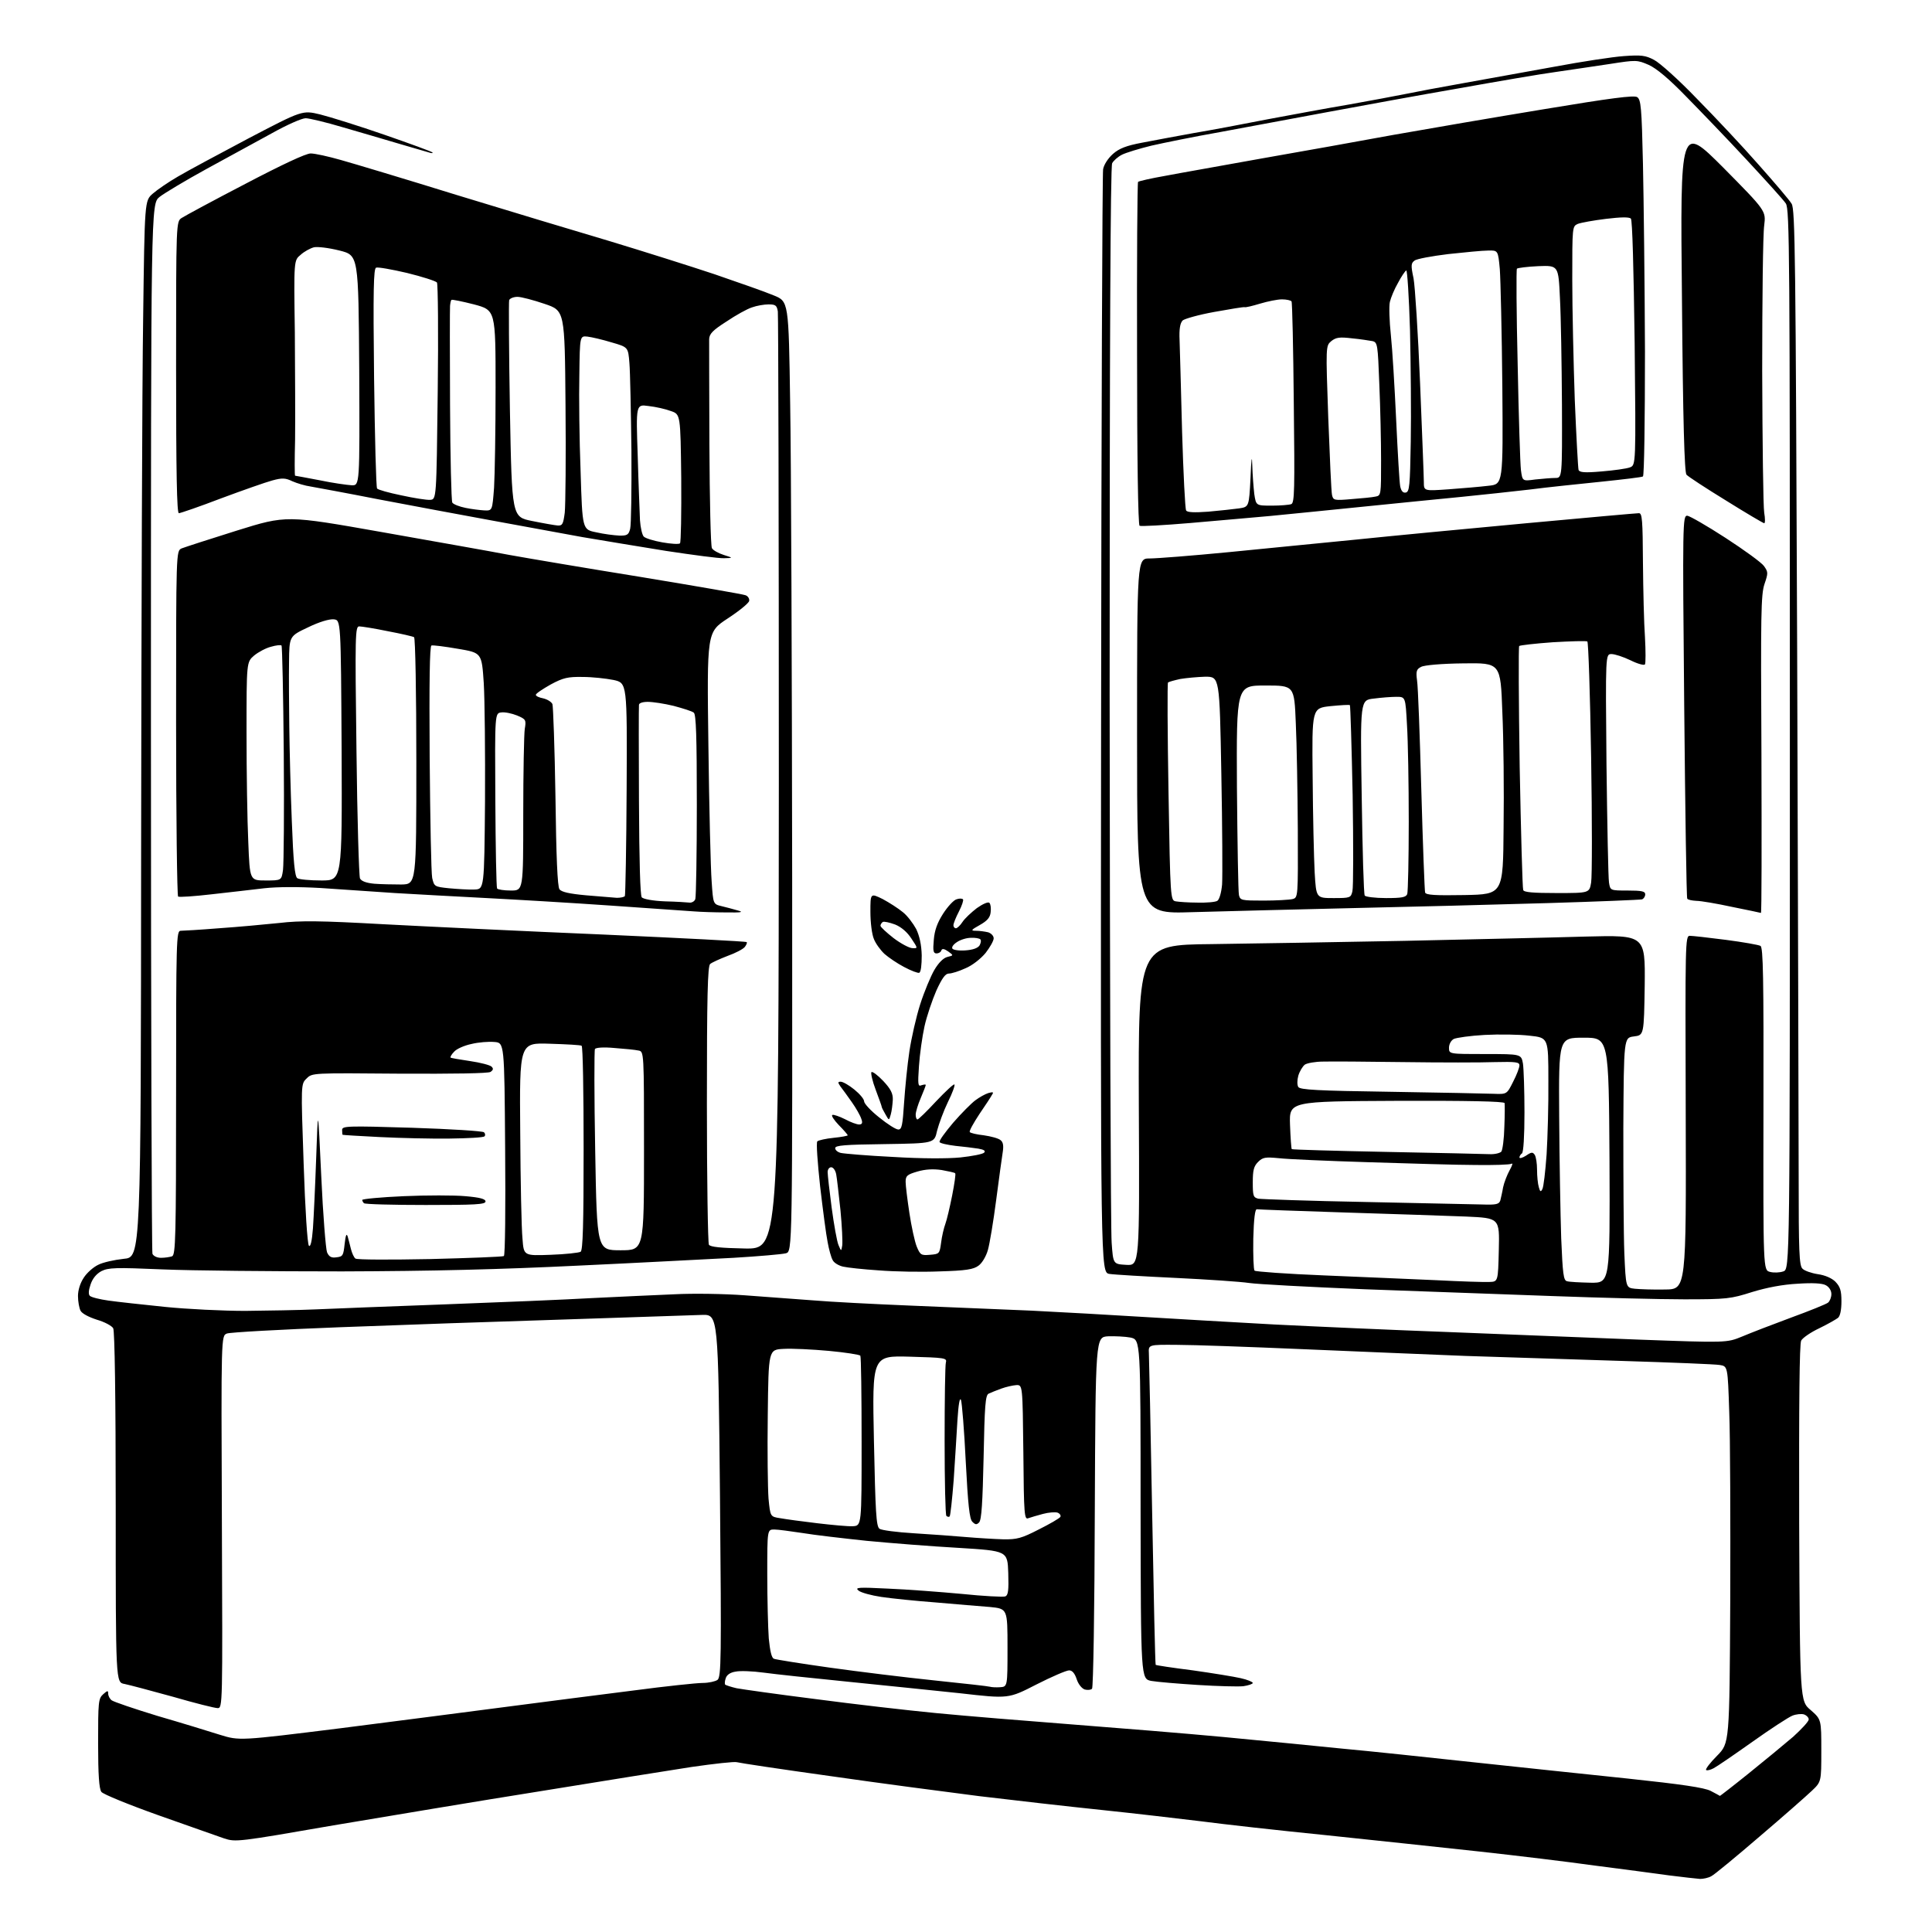 <?xml version="1.0" encoding="UTF-8" standalone="no"?>
<svg 
  version="1.1" 
  xmlns="http://www.w3.org/2000/svg" 
  xmlns:xlink="http://www.w3.org/1999/xlink" 
  xmlns:svg="http://www.w3.org/2000/svg"
  xmlns:rdf="http://www.w3.org/1999/02/22-rdf-syntax-ns#"
  xmlns:cc="http://creativecommons.org/ns#"
  xmlns:dc="http://purl.org/dc/elements/1.1/"
  viewBox="0 0 768 768"
  width="768"
  height="768"
>
<style>svg {background-color: white; }</style>"
<path stroke="none" fill="black" fill-rule="evenodd" d="M675.8,746.9C674.5,746.8 669.0,746.2 663.5,745.5C658.0,744.7 644.7,743.0 634.0,741.6C623.3,740.1 602.6,737.6 588.0,736.0C573.4,734.4 546.0,731.5 527.0,729.5C508.0,727.6 485.8,725.1 477.5,724.0C469.2,723.0 451.5,720.9 438.0,719.5C424.5,718.1 402.6,715.6 389.3,714.0C376.0,712.3 349.3,708.8 329.9,706.0C310.5,703.3 293.9,700.8 292.9,700.5C292.0,700.2 283.9,701.1 274.9,702.4C265.9,703.8 238.9,708.1 215.0,712.0C191.1,715.8 154.0,722.0 132.6,725.6C94.6,732.2 93.7,732.3 89.1,730.8C86.6,729.9 74.8,725.8 63.0,721.6C51.2,717.4 40.9,713.2 40.3,712.3C39.4,711.1 39.0,705.5 39.0,693.0C39.0,676.6 39.1,675.2 41.0,673.5C42.7,672.0 43.0,671.9 43.0,673.2C43.0,674.1 43.6,675.3 44.4,675.9C45.2,676.5 53.4,679.3 62.6,682.1C71.9,684.8 83.0,688.2 87.4,689.6C95.2,692.0 95.2,692.0 135.4,687.0C157.4,684.2 187.4,680.3 202.0,678.4C216.6,676.5 239.0,673.6 251.8,672.0C264.6,670.3 277.0,669.0 279.3,669.0C281.7,669.0 284.3,668.4 285.2,667.8C286.7,666.6 286.8,659.8 286.2,594.5C285.5,522.5 285.5,522.5 279.0,522.7C275.4,522.8 251.1,523.6 225.0,524.5C198.9,525.3 158.4,526.7 135.0,527.6C111.6,528.5 91.5,529.6 90.2,530.1C87.9,531.0 87.9,531.0 88.2,605.0C88.5,678.4 88.5,679.0 86.5,679.0C85.4,679.0 77.4,677.0 68.8,674.5C60.1,672.1 51.5,669.8 49.5,669.4C46.0,668.8 46.0,668.8 46.0,599.3C46.0,555.1 45.6,529.2 45.0,528.0C44.4,527.0 41.6,525.5 38.5,524.6C35.4,523.6 32.6,522.2 32.0,521.0C31.5,520.0 31.0,517.4 31.0,515.2C31.0,512.8 31.9,510.0 33.3,507.9C34.5,506.0 37.1,503.7 39.0,502.8C40.9,501.8 45.5,500.8 49.2,500.4C56.0,499.8 56.0,499.8 56.1,336.7C56.2,246.9 56.5,152.4 56.9,126.7C57.5,79.8 57.5,79.8 60.7,77.0C62.4,75.5 66.9,72.4 70.7,70.2C74.4,68.0 87.1,61.2 98.8,55.0C120.2,43.8 120.2,43.8 127.3,45.5C131.3,46.5 142.8,50.1 152.9,53.6C163.0,57.1 171.5,60.2 171.9,60.6C172.2,60.9 171.6,61.0 170.5,60.6C169.4,60.3 164.0,58.7 158.5,57.1C153.0,55.5 143.0,52.5 136.3,50.6C129.6,48.6 122.9,47.0 121.5,47.0C120.0,47.0 114.1,49.6 108.2,52.9C102.3,56.1 90.6,62.5 82.2,67.1C73.8,71.7 65.3,76.8 63.4,78.3C60.0,81.1 60.0,81.1 60.0,289.0C60.0,403.3 60.3,497.5 60.6,498.4C61.0,499.3 62.4,500.0 64.0,500.0C65.6,500.0 67.5,499.7 68.4,499.4C69.8,498.8 70.0,492.2 70.0,434.4C70.0,373.7 70.1,370.0 71.8,370.0C72.7,370.0 79.6,369.6 87.0,369.0C94.4,368.5 105.2,367.5 111.0,366.9C119.5,365.9 127.3,366.0 152.5,367.4C169.6,368.3 208.9,370.2 239.9,371.5C270.9,372.9 296.5,374.2 296.8,374.5C297.1,374.7 296.7,375.6 296.1,376.4C295.4,377.3 292.3,378.9 289.2,380.0C286.1,381.2 283.0,382.6 282.3,383.2C281.3,384.0 281.0,396.1 281.0,438.9C281.0,468.9 281.4,494.1 281.8,494.8C282.4,495.7 286.5,496.1 296.1,496.3C309.5,496.5 309.5,496.5 309.6,311.5C309.6,209.8 309.4,125.3 309.2,123.8C308.8,121.4 308.3,121.0 305.5,121.0C303.8,121.0 300.8,121.5 298.9,122.2C297.0,122.8 292.5,125.3 288.8,127.8C283.3,131.3 282.0,132.7 281.9,134.8C281.9,136.3 281.9,155.2 282.0,176.9C282.1,198.6 282.5,217.0 283.0,217.9C283.4,218.7 285.5,219.9 287.7,220.6C291.5,221.8 291.5,221.8 287.8,221.9C285.8,222.0 275.4,220.6 264.8,219.0C254.2,217.3 239.2,214.8 231.5,213.5C223.8,212.1 207.6,209.1 195.5,206.9C183.4,204.7 163.2,200.9 150.5,198.5C137.8,196.0 125.7,193.8 123.5,193.4C121.3,193.1 118.0,192.1 116.2,191.3C113.5,190.0 112.2,189.9 108.2,191.0C105.6,191.7 96.5,194.9 87.9,198.1C79.3,201.4 71.7,204.0 71.1,204.0C70.3,204.0 70.0,187.9 70.0,146.0C70.0,88.0 70.0,88.0 72.3,86.6C73.5,85.8 84.8,79.7 97.5,73.1C112.2,65.4 121.6,61.0 123.5,61.0C125.2,61.0 130.6,62.2 135.5,63.6C140.5,65.0 161.2,71.2 181.5,77.5C201.8,83.7 229.3,92.0 242.5,95.9C255.7,99.9 274.4,105.8 284.0,109.0C293.6,112.3 304.2,116.0 307.5,117.4C313.5,119.8 313.5,119.8 314.1,160.2C314.5,182.3 314.8,267.3 314.9,349.0C315.0,497.5 315.0,497.5 312.4,498.2C310.9,498.6 301.6,499.4 291.6,500.0C281.6,500.5 253.9,502.0 230.0,503.1C199.4,504.6 171.5,505.3 136.0,505.4C108.2,505.4 76.0,505.1 64.5,504.6C45.9,503.8 43.1,503.9 40.3,505.3C38.3,506.4 36.8,508.2 36.0,510.6C35.2,512.9 35.1,514.5 35.7,515.1C36.3,515.7 39.6,516.5 43.1,517.0C46.6,517.5 56.7,518.6 65.5,519.5C74.3,520.4 88.7,521.1 97.5,521.1C106.3,521.0 118.9,520.8 125.5,520.5C132.1,520.2 155.3,519.3 177.0,518.5C198.7,517.7 225.1,516.6 235.5,516.0C245.9,515.5 260.6,514.8 268.0,514.5C275.4,514.1 288.0,514.3 296.0,514.9C304.0,515.5 316.1,516.4 323.0,516.9C329.9,517.5 347.4,518.4 362.0,519.0C376.6,519.6 398.2,520.5 410.0,521.0C421.8,521.6 441.9,522.7 454.5,523.5C467.1,524.3 490.6,525.6 506.5,526.5C522.5,527.3 553.5,528.7 575.5,529.5C597.5,530.4 631.5,531.7 651.0,532.5C686.4,533.8 686.4,533.8 692.5,531.3C695.8,529.9 704.6,526.5 711.9,523.8C719.3,521.1 726.0,518.4 726.7,517.8C727.4,517.2 728.0,515.7 728.0,514.4C728.0,513.0 727.1,511.6 725.8,510.9C724.4,510.1 720.5,509.9 714.6,510.3C708.7,510.6 702.4,511.8 696.5,513.6C688.0,516.3 686.5,516.5 669.5,516.5C659.6,516.5 636.0,515.9 617.0,515.2C598.0,514.5 564.5,513.3 542.5,512.5C520.5,511.6 499.8,510.5 496.5,510.0C493.2,509.5 480.1,508.6 467.5,508.0C454.9,507.4 442.9,506.7 441.0,506.4C437.5,505.8 437.5,505.8 437.7,288.2C437.8,168.4 438.2,69.1 438.5,67.3C438.8,65.5 440.4,63.0 442.4,61.2C444.9,59.0 447.7,57.9 454.1,56.7C458.7,55.8 467.9,54.1 474.5,52.9C481.1,51.8 494.4,49.3 504.0,47.4C513.6,45.6 528.2,42.9 536.5,41.5C544.8,40.0 554.6,38.2 558.5,37.4C562.4,36.6 572.9,34.6 582.0,33.0C591.1,31.4 607.3,28.4 618.0,26.5C628.7,24.5 641.1,22.6 645.5,22.3C652.4,21.8 654.1,22.0 657.5,23.8C659.7,24.9 667.4,31.8 674.5,39.2C681.7,46.5 692.8,58.3 699.1,65.5C705.5,72.7 711.4,79.6 712.2,81.0C713.6,83.2 713.8,101.9 714.4,258.5C714.7,354.8 715.0,449.1 715.0,468.2C715.0,497.1 715.2,503.1 716.5,504.3C717.2,505.1 720.0,506.1 722.6,506.5C725.5,506.9 728.2,508.1 729.6,509.5C731.5,511.5 732.0,513.0 732.0,517.3C732.0,520.7 731.5,523.2 730.6,523.9C729.8,524.5 726.5,526.4 723.2,528.0C719.8,529.6 716.6,531.8 716.0,532.9C715.3,534.3 715.1,557.1 715.2,605.5C715.5,676.2 715.5,676.2 719.8,679.8C724.0,683.5 724.0,683.5 724.0,695.9C724.0,708.3 724.0,708.3 720.2,711.9C718.1,713.9 708.8,722.1 699.4,730.1C690.1,738.1 681.5,745.2 680.3,745.8C679.1,746.5 677.1,746.9 675.8,746.9zM683.7,713.9C683.8,713.9 689.0,709.9 695.2,704.9C701.4,699.9 709.3,693.4 712.8,690.4C716.2,687.3 719.0,684.3 719.0,683.5C719.0,682.8 718.2,681.9 717.1,681.5C716.1,681.2 714.0,681.4 712.5,682.0C711.0,682.6 703.9,687.2 696.6,692.4C689.4,697.5 682.4,702.3 681.2,702.9C679.9,703.6 678.6,703.9 678.2,703.6C677.9,703.2 679.8,700.7 682.6,697.9C687.5,692.9 687.5,692.9 687.8,636.2C687.9,605.0 687.8,571.3 687.4,561.3C686.8,543.1 686.8,543.1 683.6,542.6C681.9,542.3 664.5,541.6 645.0,541.0C625.5,540.4 597.4,539.5 582.5,539.0C567.6,538.4 538.4,537.2 517.5,536.3C496.6,535.4 474.3,534.6 468.0,534.6C456.5,534.5 456.5,534.5 456.7,538.0C456.8,539.9 457.4,568.5 458.0,601.4C458.6,634.4 459.2,661.6 459.4,661.8C459.6,662.0 466.3,663.0 474.2,664.0C482.0,665.1 490.6,666.5 493.2,667.1C495.9,667.7 498.0,668.6 498.0,669.0C498.0,669.4 496.3,670.0 494.2,670.3C492.2,670.5 484.1,670.3 476.2,669.8C468.3,669.3 460.0,668.6 457.7,668.2C453.5,667.4 453.5,667.4 453.4,600.0C453.4,532.6 453.4,532.6 449.4,531.7C447.3,531.3 443.2,531.1 440.5,531.2C435.5,531.5 435.5,531.5 435.2,601.0C435.1,640.0 434.6,670.8 434.1,671.3C433.6,671.8 432.3,671.9 431.2,671.6C430.0,671.2 428.6,669.4 428.0,667.5C427.2,665.1 426.2,664.0 425.0,664.0C423.9,664.0 418.1,666.5 412.0,669.6C400.9,675.3 400.9,675.3 381.7,673.1C371.1,672.0 351.0,669.9 337.0,668.5C323.0,667.1 307.9,665.5 303.6,664.9C299.2,664.3 294.1,664.1 292.4,664.5C290.3,664.8 288.9,665.8 288.5,667.1C288.1,668.2 288.0,669.4 288.3,669.7C288.6,669.9 290.6,670.6 292.8,671.1C294.9,671.5 309.0,673.5 324.1,675.4C339.2,677.4 360.8,679.9 372.3,681.0C383.7,682.1 408.0,684.1 426.3,685.5C444.5,686.9 471.6,689.1 486.5,690.5C501.4,691.9 522.5,694.0 533.5,695.1C544.5,696.1 567.9,698.6 585.5,700.5C603.1,702.4 630.8,705.3 647.0,707.0C668.6,709.3 677.4,710.6 680.0,711.9C681.9,712.9 683.6,713.8 683.7,713.9zM397.5,670.7C400.5,670.5 400.5,670.5 400.5,655.0C400.5,639.5 400.5,639.5 393.5,638.8C389.6,638.5 380.0,637.7 372.0,637.0C364.0,636.4 354.3,635.4 350.3,634.8C346.3,634.2 342.3,633.1 341.3,632.3C339.7,631.0 341.1,630.9 353.0,631.5C360.4,631.8 373.6,632.8 382.3,633.6C391.0,634.5 398.8,634.9 399.6,634.6C400.8,634.1 401.0,632.2 400.8,625.3C400.5,616.5 400.5,616.5 381.0,615.3C370.3,614.7 353.9,613.4 344.5,612.5C335.1,611.5 323.7,610.2 319.0,609.4C314.3,608.7 309.3,608.0 307.8,608.0C305.0,608.0 305.0,608.0 305.0,625.8C305.0,635.7 305.3,647.1 305.6,651.3C306.1,656.3 306.7,659.1 307.7,659.4C308.4,659.7 318.4,661.3 329.8,662.9C341.2,664.5 359.9,666.8 371.5,668.0C383.1,669.2 392.9,670.3 393.5,670.5C394.1,670.7 395.9,670.8 397.5,670.7zM398.8,611.9C404.2,612.0 406.1,611.5 412.9,608.0C417.3,605.8 421.1,603.6 421.5,603.0C421.8,602.5 421.4,601.7 420.4,601.3C419.5,601.0 416.8,601.2 414.6,601.8C412.3,602.4 409.7,603.2 408.8,603.5C407.2,604.2 407.0,602.4 406.8,577.4C406.5,550.5 406.5,550.5 404.0,550.6C402.6,550.7 399.9,551.3 398.0,552.0C396.1,552.7 393.8,553.6 393.0,554.0C391.7,554.6 391.4,558.8 391.0,579.3C390.6,597.2 390.2,604.2 389.2,605.2C388.2,606.2 387.7,606.1 386.5,604.9C385.4,603.8 384.8,598.3 383.9,581.0C383.3,568.6 382.4,557.6 382.0,556.5C381.5,555.3 381.0,558.3 380.6,564.5C380.3,570.0 379.6,580.7 379.1,588.4C378.5,596.0 377.8,602.5 377.5,602.8C377.2,603.1 376.7,603.0 376.2,602.6C375.8,602.2 375.5,588.7 375.5,572.7C375.5,556.6 375.7,542.6 376.0,541.6C376.5,539.8 375.6,539.7 361.6,539.3C346.7,538.9 346.7,538.9 347.4,572.7C348.0,601.3 348.3,606.7 349.6,607.7C350.4,608.3 356.6,609.1 363.3,609.5C370.0,609.9 379.3,610.6 384.0,611.0C388.7,611.4 395.3,611.8 398.8,611.9zM339.0,606.7C342.5,606.5 342.5,606.5 342.5,573.2C342.5,554.8 342.3,539.4 342.0,538.9C341.7,538.5 336.0,537.6 329.5,537.0C322.9,536.4 314.8,536.0 311.5,536.2C305.5,536.5 305.5,536.5 305.2,562.5C305.0,576.8 305.2,591.7 305.5,595.7C306.2,602.9 306.2,602.9 310.1,603.5C312.3,603.9 318.9,604.8 324.8,605.5C330.7,606.2 337.1,606.8 339.0,606.7zM661.9,512.6C670.3,512.5 670.3,512.5 670.1,442.2C669.9,374.9 669.9,372.0 671.7,372.0C672.7,372.0 679.1,372.7 686.0,373.6C692.9,374.5 699.1,375.6 699.8,376.0C700.9,376.5 701.1,388.6 701.0,440.8C700.9,504.9 700.9,504.9 703.6,505.6C705.1,506.0 707.5,505.9 708.9,505.4C711.5,504.5 711.5,504.5 711.5,293.9C711.5,100.3 711.4,83.2 709.9,80.9C709.0,79.5 701.9,71.7 694.2,63.4C686.6,55.2 675.7,43.9 670.1,38.2C663.4,31.3 658.5,27.2 655.4,25.8C650.8,23.8 650.4,23.8 640.1,25.4C634.3,26.3 624.5,27.7 618.5,28.6C612.5,29.4 595.1,32.4 580.0,35.1C564.9,37.7 541.5,42.0 528.0,44.5C514.5,47.0 495.2,50.6 485.0,52.5C474.8,54.3 462.5,56.8 457.7,57.9C452.8,59.1 447.6,60.7 446.0,61.5C444.4,62.3 442.6,63.9 442.1,64.9C441.4,66.1 441.1,138.4 441.1,276.1C441.2,391.3 441.5,489.3 441.9,494.0C442.5,502.5 442.5,502.5 447.7,502.8C453.0,503.1 453.0,503.1 452.7,439.4C452.5,375.6 452.5,375.6 481.5,375.3C497.4,375.1 532.1,374.5 558.5,374.0C584.9,373.4 617.2,372.7 630.3,372.3C654.0,371.7 654.0,371.7 653.8,391.6C653.5,411.5 653.5,411.5 649.5,412.0C645.5,412.5 645.5,412.5 645.3,448.5C645.3,468.3 645.4,490.7 645.7,498.2C646.3,511.9 646.3,511.9 649.9,512.3C651.9,512.5 657.3,512.7 661.9,512.6zM592.0,509.6C595.5,509.5 595.5,509.5 595.8,496.9C596.1,484.2 596.1,484.2 582.8,483.6C575.5,483.3 554.0,482.6 535.1,482.0C516.2,481.4 500.2,480.8 499.6,480.7C498.9,480.6 498.4,484.5 498.2,492.4C498.1,499.0 498.3,504.7 498.7,505.1C499.1,505.5 511.6,506.4 526.5,507.0C541.4,507.6 561.4,508.5 571.0,508.9C580.6,509.4 590.1,509.7 592.0,509.6zM632.3,509.9C640.0,510.0 640.0,510.0 639.8,461.2C639.5,412.5 639.5,412.5 629.5,412.5C619.6,412.5 619.6,412.5 619.8,444.0C619.9,461.3 620.3,483.0 620.6,492.2C621.2,506.4 621.5,509.0 622.9,509.3C623.8,509.6 628.0,509.8 632.3,509.9zM373.5,505.4C366.4,505.7 355.5,505.5 349.4,505.0C343.2,504.6 336.8,503.9 335.1,503.5C333.4,503.1 331.5,502.0 331.0,500.9C330.4,499.9 329.5,496.6 329.0,493.8C328.4,490.9 327.1,480.9 326.0,471.5C325.0,462.2 324.4,454.2 324.9,453.7C325.3,453.3 328.3,452.6 331.4,452.3C334.5,452.0 337.0,451.5 337.0,451.3C337.0,451.1 335.4,449.2 333.4,447.2C331.5,445.2 330.3,443.4 330.9,443.2C331.4,443.0 333.7,443.8 335.9,444.9C338.1,446.1 340.6,447.0 341.5,447.0C342.7,447.0 343.0,446.4 342.4,444.8C342.0,443.5 340.3,440.5 338.6,438.1C336.9,435.7 334.9,432.9 334.1,431.9C333.0,430.3 333.0,430.0 334.2,430.0C335.1,430.0 337.5,431.4 339.6,433.1C341.7,434.8 343.5,436.9 343.5,437.8C343.5,438.7 346.2,441.6 349.5,444.2C352.7,446.8 356.1,449.0 357.1,449.0C358.5,449.0 358.8,447.3 359.4,438.2C359.8,432.3 360.7,423.2 361.5,417.9C362.3,412.6 364.2,404.2 365.8,399.2C367.4,394.2 370.0,388.0 371.4,385.6C373.1,382.7 375.0,380.8 376.6,380.4C379.1,379.8 379.1,379.8 376.9,378.2C375.3,377.1 374.5,377.0 374.2,377.8C374.0,378.5 373.1,379.0 372.3,379.0C371.0,379.0 370.8,378.0 371.2,373.6C371.5,369.8 372.6,366.8 374.9,363.2C376.7,360.4 379.1,357.8 380.2,357.5C381.3,357.1 382.4,357.1 382.8,357.5C383.1,357.8 382.4,360.0 381.2,362.3C380.0,364.6 379.0,367.1 379.0,367.8C379.0,368.4 379.4,369.0 380.0,369.0C380.5,369.0 381.7,367.9 382.6,366.5C383.5,365.1 386.1,362.7 388.3,361.0C390.7,359.3 392.8,358.4 393.3,358.9C393.8,359.4 394.0,361.0 393.8,362.6C393.6,364.7 392.5,366.0 389.5,367.7C385.9,369.7 385.8,370.0 388.0,370.0C389.4,370.0 391.5,370.3 392.8,370.6C394.0,371.0 395.0,372.0 395.0,373.0C395.0,374.0 393.5,376.6 391.8,378.8C389.9,381.1 386.5,383.8 383.8,384.9C381.2,386.1 378.3,387.0 377.2,387.0C375.8,387.0 374.5,388.8 372.2,393.8C370.6,397.5 368.4,403.9 367.5,408.0C366.6,412.1 365.6,419.2 365.3,423.8C364.8,431.2 364.9,432.0 366.3,431.4C367.3,431.1 368.0,431.0 368.0,431.3C368.0,431.6 367.1,433.9 366.0,436.5C364.9,439.1 364.0,442.0 364.0,443.1C364.0,444.1 364.3,445.0 364.7,445.0C365.1,445.0 368.4,441.8 372.1,437.8C375.9,433.8 379.1,430.8 379.4,431.1C379.7,431.4 378.6,434.5 376.8,438.1C375.1,441.6 373.2,446.8 372.5,449.5C371.4,454.5 371.4,454.5 351.7,454.8C335.8,455.0 332.0,455.3 332.0,456.4C332.0,457.2 333.0,458.0 334.2,458.3C335.5,458.6 344.8,459.4 355.0,459.9C366.3,460.6 376.7,460.6 381.8,460.1C386.4,459.6 390.6,458.8 391.2,458.2C391.9,457.5 391.2,457.0 388.9,456.6C387.0,456.3 382.9,455.8 379.8,455.5C376.6,455.1 373.8,454.5 373.5,454.0C373.2,453.5 375.7,450.1 378.9,446.3C382.2,442.5 386.2,438.5 387.7,437.4C389.3,436.2 391.6,434.9 392.9,434.5C394.7,434.0 395.1,434.1 394.4,435.1C394.0,435.9 391.7,439.4 389.3,442.9C387.0,446.4 385.2,449.6 385.5,450.0C385.7,450.4 388.3,451.0 391.1,451.3C393.9,451.7 396.9,452.5 397.7,453.2C398.8,454.0 399.0,455.5 398.6,458.0C398.3,459.9 397.1,468.5 396.0,477.0C394.9,485.5 393.4,494.5 392.7,496.9C392.0,499.4 390.4,502.1 389.0,503.1C387.0,504.6 384.1,505.1 373.5,505.4zM171.0,500.5C186.6,500.1 199.8,499.6 200.3,499.3C200.8,499.0 201.0,480.2 200.8,456.6C200.5,414.5 200.5,414.5 196.5,414.2C194.3,414.0 190.2,414.3 187.4,415.0C184.5,415.6 181.4,417.0 180.5,418.1C179.5,419.1 178.9,420.2 179.1,420.4C179.3,420.6 182.8,421.2 186.9,421.8C191.0,422.4 194.8,423.4 195.4,424.0C196.2,424.8 196.1,425.3 195.0,426.1C194.1,426.7 180.3,426.9 158.8,426.8C124.1,426.5 124.1,426.5 121.9,428.7C119.6,430.9 119.6,430.9 120.7,462.5C121.3,480.8 122.2,494.6 122.8,495.2C123.4,495.8 124.0,493.6 124.4,488.3C124.7,484.0 125.3,471.3 125.7,460.0C126.4,439.5 126.4,439.5 127.7,467.5C128.4,482.9 129.5,496.5 130.0,497.8C130.8,499.6 131.7,500.1 133.8,499.8C136.3,499.5 136.5,499.1 137.0,494.5C137.4,491.1 137.7,490.1 138.2,491.5C138.5,492.6 139.1,494.8 139.5,496.5C139.9,498.1 140.7,499.9 141.3,500.3C142.0,500.8 155.3,500.8 171.0,500.5zM218.9,498.8C224.8,498.6 230.1,498.0 230.8,497.6C231.7,497.1 232.0,486.9 232.0,456.5C232.0,434.3 231.7,415.9 231.2,415.7C230.8,415.4 225.1,415.1 218.5,414.9C206.5,414.5 206.5,414.5 206.8,450.0C206.9,469.5 207.3,488.6 207.7,492.4C208.2,499.2 208.2,499.2 218.9,498.8zM369.7,498.8C373.4,498.5 373.5,498.4 374.1,494.0C374.4,491.5 375.2,488.1 375.8,486.5C376.4,484.9 377.6,479.7 378.5,475.2C379.4,470.6 380.0,466.6 379.7,466.4C379.5,466.1 377.0,465.6 374.3,465.1C370.9,464.6 367.8,464.8 364.7,465.7C360.6,466.9 360.0,467.4 360.0,469.8C360.0,471.3 360.7,476.9 361.5,482.2C362.3,487.5 363.6,493.5 364.4,495.5C365.8,498.9 366.2,499.1 369.7,498.8zM246.7,497.0C256.0,497.0 256.0,497.0 256.0,457.5C256.0,418.0 256.0,418.0 253.8,417.6C252.5,417.3 248.3,416.9 244.3,416.6C240.1,416.2 236.9,416.4 236.5,417.0C236.2,417.5 236.2,435.7 236.6,457.5C237.3,497.0 237.3,497.0 246.7,497.0zM334.8,495.1C335.0,493.7 334.7,487.4 334.1,481.1C333.4,474.7 332.7,468.3 332.4,466.8C332.1,465.2 331.2,464.0 330.4,464.0C329.6,464.0 329.0,464.9 329.0,465.9C329.0,467.0 329.7,473.3 330.6,480.1C331.5,486.8 332.7,493.5 333.3,494.9C334.4,497.5 334.4,497.5 334.8,495.1zM169.2,479.0C156.1,479.0 145.0,478.7 144.7,478.3C144.3,478.0 144.0,477.3 144.0,477.0C144.0,476.6 151.4,475.9 160.5,475.5C169.5,475.1 180.6,475.1 185.0,475.5C190.8,476.0 193.0,476.6 193.0,477.6C193.0,478.8 188.9,479.0 169.2,479.0zM589.2,478.8C594.8,479.0 595.9,478.7 596.4,477.2C596.6,476.3 597.2,473.9 597.5,472.0C597.9,470.1 599.1,467.0 600.1,465.2C601.1,463.4 601.5,462.2 600.9,462.6C600.2,463.0 593.8,463.2 586.6,463.1C579.4,463.1 560.2,462.5 544.0,462.0C527.8,461.5 511.7,460.8 508.4,460.4C503.0,459.9 502.0,460.0 500.1,461.9C498.4,463.6 498.0,465.2 498.0,470.0C498.0,475.4 498.2,476.0 500.2,476.5C501.5,476.7 520.5,477.4 542.5,477.8C564.5,478.3 585.5,478.7 589.2,478.8zM613.1,472.7C613.6,471.9 614.3,465.7 614.8,458.9C615.2,452.1 615.6,438.9 615.5,429.5C615.5,412.5 615.5,412.5 608.0,411.7C603.9,411.2 595.9,411.1 590.2,411.4C584.5,411.7 579.0,412.5 577.9,413.0C576.8,413.6 576.0,415.1 576.0,416.5C576.0,419.0 576.0,419.0 590.4,419.0C604.7,419.0 604.7,419.0 605.4,422.8C605.7,424.8 606.0,433.6 606.0,442.2C606.0,451.6 605.6,458.1 605.0,458.5C604.5,458.8 604.0,459.6 604.0,460.1C604.0,460.6 605.2,460.3 606.6,459.4C608.8,457.9 609.3,457.9 610.1,459.1C610.6,459.9 611.0,462.5 611.0,465.0C611.0,467.5 611.3,470.6 611.7,471.9C612.2,473.8 612.5,473.9 613.1,472.7zM592.1,458.8C594.1,458.9 596.2,458.4 596.8,457.8C597.3,457.1 597.9,452.7 598.0,448.0C598.2,443.3 598.2,439.1 598.1,438.5C598.0,437.8 583.1,437.5 555.2,437.6C512.5,437.8 512.5,437.8 512.8,447.1C513.0,452.3 513.3,456.6 513.5,456.8C513.7,457.0 530.6,457.5 551.2,457.9C571.7,458.3 590.1,458.7 592.1,458.8zM178.7,452.6C171.4,452.7 159.0,452.4 151.0,452.0C143.0,451.6 136.4,451.2 136.2,451.1C136.1,451.1 136.0,450.2 136.0,449.2C136.0,447.6 137.7,447.5 163.7,448.3C179.0,448.8 191.9,449.6 192.4,450.1C192.9,450.6 193.0,451.3 192.6,451.7C192.2,452.2 185.9,452.5 178.7,452.6zM354.1,443.0C353.4,445.5 353.4,445.5 352.0,443.0C351.2,441.6 350.5,440.3 350.5,440.0C350.5,439.7 349.4,436.7 348.1,433.2C346.8,429.8 346.1,426.6 346.4,426.2C346.8,425.8 348.9,427.4 351.1,429.7C354.1,432.9 355.0,434.7 354.9,437.2C354.8,439.0 354.5,441.6 354.1,443.0zM593.7,434.8C599.0,435.0 599.0,435.0 601.5,430.0C602.9,427.3 604.0,424.4 604.0,423.5C604.0,422.2 602.6,422.0 594.2,422.2C588.9,422.4 572.6,422.4 558.0,422.2C543.4,422.0 529.0,421.9 525.9,422.0C522.9,422.0 519.6,422.6 518.7,423.2C517.8,423.9 516.6,425.9 516.1,427.6C515.6,429.4 515.6,431.3 516.1,432.1C516.8,433.2 523.7,433.6 552.7,434.0C572.4,434.3 590.9,434.7 593.7,434.8zM365.4,386.7C364.9,386.9 362.2,385.9 359.4,384.4C356.7,383.0 353.2,380.6 351.6,379.2C350.0,377.7 348.1,375.1 347.4,373.3C346.6,371.5 346.0,366.7 346.0,362.5C346.0,355.0 346.0,355.0 350.9,357.4C353.5,358.8 357.1,361.1 358.9,362.6C360.7,364.0 363.0,367.1 364.2,369.3C365.5,372.0 366.3,375.5 366.4,379.8C366.4,383.6 366.1,386.4 365.4,386.7zM383.7,377.8C386.7,377.6 388.7,376.9 389.4,375.8C389.9,374.9 390.1,373.8 389.7,373.4C389.3,373.0 387.6,372.7 385.9,372.8C384.2,372.8 381.7,373.6 380.4,374.5C379.0,375.4 378.2,376.5 378.6,377.1C378.9,377.6 381.2,378.0 383.7,377.8zM362.7,376.9C364.9,377.0 364.9,377.0 362.3,373.1C360.7,370.6 358.3,368.5 355.8,367.5C353.6,366.7 351.4,366.2 350.9,366.5C350.4,366.9 350.0,367.5 350.0,368.0C350.0,368.5 352.4,370.7 355.2,372.9C358.1,375.1 361.5,376.9 362.7,376.9zM288.5,362.7C284.1,362.7 278.5,362.5 276.0,362.3C273.5,362.1 258.7,361.1 243.0,360.0C227.3,358.9 205.1,357.6 193.5,357.0C181.9,356.4 165.5,355.5 157.0,355.0C148.5,354.4 135.2,353.5 127.5,353.0C118.8,352.5 110.3,352.5 105.0,353.1C100.3,353.7 90.9,354.7 84.1,355.5C77.2,356.3 71.3,356.7 70.8,356.4C70.4,356.1 70.0,325.1 70.0,287.4C70.0,219.0 70.0,219.0 72.2,218.0C73.5,217.5 83.3,214.3 94.2,210.9C113.8,204.8 113.8,204.8 151.7,211.5C172.5,215.2 195.3,219.2 202.5,220.6C209.7,221.9 233.3,225.9 255.0,229.4C276.8,233.0 295.3,236.2 296.3,236.6C297.3,236.9 298.0,238.0 297.8,238.9C297.6,239.8 293.8,242.9 289.2,245.9C281.0,251.3 281.0,251.3 281.6,296.4C281.9,321.2 282.5,345.5 282.9,350.5C283.5,359.4 283.5,359.4 286.8,360.2C288.5,360.6 291.5,361.4 293.2,361.9C295.8,362.6 294.9,362.8 288.5,362.7zM473.8,362.6C452.0,363.3 452.0,363.3 452.0,292.6C452.0,222.0 452.0,222.0 457.0,222.0C459.8,222.0 473.9,220.9 488.3,219.5C502.7,218.1 525.5,215.8 539.0,214.5C552.5,213.1 582.9,210.2 606.7,208.0C630.5,205.8 650.6,204.0 651.5,204.0C652.8,204.0 653.0,206.7 653.1,223.8C653.2,234.6 653.5,247.9 653.9,253.3C654.2,258.8 654.2,263.6 653.9,264.1C653.6,264.6 651.0,263.9 648.2,262.5C645.3,261.1 641.9,260.0 640.6,260.0C638.2,260.0 638.2,260.0 638.6,303.8C638.9,327.8 639.3,349.0 639.6,350.8C640.1,354.0 640.1,354.0 647.0,354.0C652.6,354.0 654.0,354.3 654.0,355.5C654.0,356.4 653.4,357.2 652.8,357.5C652.1,357.7 635.1,358.4 615.0,359.0C594.9,359.6 559.8,360.5 537.0,361.0C514.2,361.5 485.7,362.3 473.8,362.6zM700.0,362.9C699.7,362.8 694.5,361.7 688.5,360.5C682.5,359.2 676.1,358.1 674.3,358.1C672.6,358.0 670.9,357.7 670.7,357.2C670.4,356.8 669.9,322.4 669.5,280.8C668.8,207.5 668.9,205.0 670.7,205.0C671.7,205.1 678.5,209.0 685.9,213.8C693.3,218.6 700.2,223.6 701.2,225.0C702.9,227.4 702.9,227.8 701.4,232.2C700.0,236.4 699.9,244.2 700.2,300.0C700.3,334.6 700.3,362.9 700.0,362.9zM274.1,358.8C275.0,358.9 276.1,358.3 276.4,357.4C276.7,356.5 277.0,339.7 277.0,320.0C277.0,292.6 276.7,284.0 275.8,283.3C275.1,282.7 271.5,281.6 267.8,280.6C264.1,279.7 259.5,279.0 257.5,279.0C255.4,279.0 254.0,279.5 254.0,280.2C253.9,280.9 253.9,298.1 254.0,318.5C254.1,342.6 254.5,355.8 255.1,356.7C255.8,357.4 259.4,358.1 264.3,358.3C268.8,358.4 273.2,358.7 274.1,358.8zM476.0,358.8C479.6,358.9 483.1,358.6 483.9,358.1C484.7,357.6 485.5,354.9 485.8,351.6C486.0,348.5 485.9,328.7 485.5,307.5C484.8,269.0 484.8,269.0 479.1,269.0C476.0,269.1 471.6,269.5 469.2,269.9C466.9,270.4 464.7,271.0 464.3,271.3C464.0,271.6 464.1,291.2 464.5,314.9C465.2,357.7 465.3,357.9 467.4,358.3C468.5,358.5 472.4,358.8 476.0,358.8zM502.3,358.0C507.3,358.0 512.5,357.7 513.8,357.4C516.0,356.8 516.0,356.8 515.9,329.6C515.8,314.7 515.5,295.8 515.1,287.5C514.5,272.5 514.5,272.5 503.0,272.5C491.5,272.5 491.5,272.5 491.7,313.0C491.9,335.3 492.2,354.5 492.5,355.8C493.0,357.9 493.5,358.0 502.3,358.0zM245.2,356.9C246.7,356.9 248.1,356.6 248.4,356.2C248.6,355.8 249.0,336.5 249.1,313.5C249.3,271.5 249.3,271.5 243.9,270.3C240.9,269.7 235.4,269.1 231.6,269.1C225.8,269.0 223.9,269.4 218.9,272.1C215.7,273.9 213.0,275.7 213.0,276.2C213.0,276.7 214.3,277.3 215.9,277.6C217.6,278.0 219.2,279.0 219.6,279.9C219.9,280.8 220.5,297.4 220.8,316.7C221.1,340.4 221.6,352.5 222.4,353.5C223.2,354.6 226.4,355.3 233.0,355.9C238.2,356.3 243.7,356.8 245.2,356.9zM530.1,357.0C536.7,357.0 537.0,356.9 537.6,354.3C538.0,352.8 538.0,335.6 537.7,316.1C537.3,296.6 536.8,280.5 536.6,280.3C536.4,280.1 532.9,280.3 528.9,280.7C521.5,281.5 521.5,281.5 521.8,309.0C521.9,324.1 522.3,341.1 522.6,346.8C523.2,357.0 523.2,357.0 530.1,357.0zM551.0,357.0C557.2,357.0 558.9,356.7 559.4,355.4C559.7,354.5 560.0,341.6 560.0,326.7C560.0,311.7 559.7,294.4 559.3,288.2C558.7,277.0 558.7,277.0 555.1,277.0C553.1,277.0 549.1,277.3 546.1,277.7C540.7,278.3 540.7,278.3 541.3,316.6C541.6,337.7 542.1,355.4 542.5,356.0C542.8,356.5 546.6,357.0 551.0,357.0zM582.2,355.8C597.5,355.5 597.5,355.5 597.7,329.0C597.9,314.4 597.7,293.7 597.2,283.0C596.5,263.5 596.5,263.5 581.7,263.7C573.1,263.8 566.1,264.4 564.9,265.1C563.1,266.0 562.8,266.8 563.3,270.5C563.7,272.9 564.4,292.5 565.0,314.2C565.6,335.8 566.3,354.1 566.5,354.8C566.9,355.8 570.5,356.0 582.2,355.8zM618.9,355.0C631.8,355.0 631.8,355.0 632.5,350.8C632.9,348.5 632.9,326.1 632.5,301.1C632.1,276.0 631.4,255.3 631.0,255.0C630.5,254.7 624.4,254.9 617.3,255.3C610.3,255.8 604.2,256.5 603.9,256.8C603.6,257.2 603.7,278.9 604.1,305.0C604.6,331.1 605.2,353.1 605.5,353.8C605.8,354.7 609.4,355.0 618.9,355.0zM188.5,353.6C192.5,353.5 192.5,353.5 192.8,318.5C192.9,299.2 192.7,278.1 192.3,271.5C191.5,259.5 191.5,259.5 182.0,257.9C176.8,257.0 172.1,256.4 171.5,256.6C170.8,256.9 170.6,271.2 170.8,301.2C171.0,325.5 171.4,347.0 171.8,349.0C172.6,352.4 172.7,352.5 178.5,353.1C181.8,353.4 186.3,353.7 188.5,353.6zM203.1,354.0C208.0,354.0 208.0,354.0 208.0,323.8C208.0,307.1 208.3,291.8 208.6,289.8C209.2,286.2 209.1,285.9 205.5,284.4C203.5,283.6 200.7,283.0 199.3,283.2C196.7,283.5 196.7,283.5 196.9,317.9C197.0,336.9 197.3,352.7 197.6,353.2C197.9,353.6 200.3,354.0 203.1,354.0zM159.5,351.6C165.5,351.5 165.5,351.5 165.5,302.7C165.5,275.8 165.1,253.6 164.6,253.3C164.2,253.0 159.4,251.9 154.1,250.9C148.8,249.8 143.7,249.0 142.8,249.0C141.2,249.0 141.1,252.2 141.7,298.2C142.0,325.3 142.7,348.3 143.1,349.2C143.7,350.3 145.6,351.0 148.8,351.3C151.4,351.5 156.2,351.6 159.5,351.6zM105.6,350.0C111.9,350.0 111.9,350.0 112.5,345.8C112.8,343.4 113.0,322.5 112.8,299.3C112.6,276.1 112.2,256.9 111.9,256.6C111.6,256.3 109.7,256.5 107.7,257.1C105.7,257.6 102.7,259.2 101.0,260.6C98.0,263.2 98.0,263.2 98.0,291.4C98.0,307.0 98.3,326.5 98.7,334.8C99.3,350.0 99.3,350.0 105.6,350.0zM127.8,350.0C136.0,350.0 136.0,350.0 135.8,298.2C135.5,246.5 135.5,246.5 132.7,246.2C131.0,246.0 126.9,247.2 122.4,249.4C115.0,252.9 115.0,252.9 114.9,263.2C114.8,268.9 114.9,280.5 115.0,289.0C115.1,297.5 115.5,314.4 116.0,326.4C116.6,342.7 117.2,348.5 118.2,349.1C118.9,349.6 123.2,350.0 127.8,350.0zM270.3,216.0C270.7,215.7 270.9,204.0 270.8,190.0C270.5,164.7 270.5,164.7 266.7,163.4C264.6,162.6 260.6,161.7 257.8,161.4C252.8,160.7 252.8,160.7 253.5,181.1C253.8,192.3 254.3,203.9 254.4,206.8C254.6,209.8 255.3,212.7 255.9,213.3C256.6,214.0 259.9,215.0 263.3,215.6C266.7,216.2 269.8,216.4 270.3,216.0zM246.1,212.9C249.3,213.0 249.9,212.6 250.5,210.2C250.9,208.7 251.1,194.7 251.0,179.0C250.8,163.3 250.5,147.7 250.2,144.3C249.7,138.0 249.7,138.0 243.1,136.1C239.5,135.0 235.2,134.0 233.5,133.8C230.5,133.5 230.5,133.5 230.3,149.0C230.1,157.5 230.3,174.8 230.8,187.5C231.5,210.5 231.5,210.5 237.0,211.6C240.0,212.3 244.1,212.8 246.1,212.9zM473.2,207.9C462.6,208.8 453.5,209.3 453.0,209.0C452.4,208.7 452.0,181.8 452.0,140.6C451.9,103.3 452.1,72.6 452.4,72.3C452.7,72.0 457.5,70.9 463.2,69.9C468.9,68.8 486.1,65.8 501.5,63.0C516.9,60.3 540.5,56.1 554.0,53.6C567.5,51.2 594.4,46.6 613.8,43.4C640.3,39.0 649.5,37.8 650.8,38.6C652.3,39.6 652.6,42.7 653.1,65.1C653.4,79.1 653.8,112.6 653.9,139.7C653.9,166.7 653.6,189.1 653.1,189.4C652.7,189.7 645.1,190.6 636.4,191.5C627.7,192.4 614.9,193.7 608.1,194.6C601.2,195.4 589.1,196.7 581.1,197.5C573.1,198.3 555.5,200.0 542.0,201.4C528.5,202.8 511.9,204.4 505.0,205.1C498.1,205.7 483.8,207.0 473.2,207.9zM221.7,208.9C223.6,209.0 223.9,208.3 224.5,203.8C224.8,200.9 225.0,181.6 224.8,161.0C224.5,123.5 224.5,123.5 216.5,120.8C212.1,119.3 207.2,118.0 205.7,118.0C204.2,118.0 202.7,118.6 202.4,119.3C202.2,120.0 202.3,139.7 202.7,163.1C203.5,205.5 203.5,205.5 211.5,207.1C215.9,208.0 220.5,208.8 221.7,208.9zM701.3,208.0C700.8,207.9 694.0,203.9 686.0,198.9C678.0,194.0 671.0,189.4 670.4,188.7C669.6,187.8 669.0,167.7 668.6,118.5C667.9,49.5 667.9,49.5 685.0,66.6C702.0,83.8 702.0,83.8 701.3,89.6C700.8,92.9 700.5,118.9 700.5,147.5C700.6,176.1 700.9,201.4 701.3,203.8C701.7,206.1 701.7,208.0 701.3,208.0zM480.3,203.4C484.8,203.0 490.3,202.4 492.5,202.1C496.5,201.5 496.5,201.5 497.1,190.0C497.4,181.9 497.7,180.5 497.8,185.1C497.9,188.7 498.3,193.8 498.6,196.4C499.3,201.0 499.3,201.0 505.6,201.0C509.0,201.0 512.5,200.7 513.3,200.4C514.6,199.9 514.7,194.7 514.3,160.2C514.1,138.4 513.7,120.2 513.4,119.8C513.1,119.4 511.4,119.0 509.6,119.0C507.8,119.0 503.9,119.8 500.9,120.7C497.9,121.6 495.1,122.3 494.7,122.1C494.2,122.0 488.8,122.9 482.7,124.0C476.6,125.1 470.9,126.7 470.1,127.4C469.1,128.5 468.7,130.8 468.9,135.2C469.0,138.7 469.5,155.1 469.9,171.7C470.4,188.2 471.1,202.3 471.5,202.9C471.9,203.7 474.7,203.8 480.3,203.4zM192.6,202.9C195.7,203.0 195.7,203.0 196.4,193.8C196.7,188.8 197.0,170.9 197.0,154.0C197.0,123.3 197.0,123.3 188.4,121.0C183.7,119.8 179.7,119.0 179.5,119.2C179.2,119.4 179.0,120.5 178.9,121.6C178.8,122.6 178.8,140.4 178.9,161.0C179.0,181.6 179.4,199.1 179.8,199.8C180.3,200.5 182.6,201.4 185.1,201.9C187.5,202.4 190.9,202.8 192.6,202.9zM171.0,198.7C173.5,198.5 173.5,198.5 174.0,156.0C174.3,132.6 174.1,113.0 173.7,112.3C173.2,111.7 167.9,110.0 161.8,108.5C155.8,107.1 150.2,106.1 149.5,106.4C148.5,106.8 148.3,115.2 148.7,150.2C149.0,174.0 149.5,193.8 149.9,194.2C150.3,194.7 154.6,195.9 159.5,196.9C164.5,198.0 169.6,198.8 171.0,198.7zM537.3,198.4C541.2,198.1 545.5,197.7 546.8,197.4C549.0,197.0 549.0,196.7 549.0,183.1C549.0,175.5 548.7,161.9 548.3,152.7C547.7,137.0 547.6,136.1 545.6,135.6C544.4,135.4 540.8,134.8 537.5,134.5C532.5,133.9 531.1,134.1 529.2,135.6C527.0,137.5 527.0,137.5 528.0,166.0C528.6,181.7 529.2,195.5 529.5,196.8C530.0,198.9 530.4,199.0 537.3,198.4zM558.8,195.8C560.3,195.5 560.5,193.2 560.8,175.5C561.0,164.5 560.8,144.6 560.5,131.3C560.1,117.9 559.4,107.2 559.0,107.5C558.5,107.8 557.0,110.0 555.7,112.5C554.3,114.9 552.9,118.3 552.5,120.0C552.1,121.7 552.3,127.7 552.9,133.3C553.5,138.9 554.4,154.1 555.0,167.0C555.6,179.9 556.3,191.8 556.6,193.3C557.0,195.2 557.7,196.0 558.8,195.8zM575.9,194.5C581.4,194.1 588.4,193.5 591.7,193.1C597.5,192.5 597.5,192.5 597.2,153.5C597.0,132.1 596.5,111.1 596.2,107.0C595.5,99.5 595.5,99.5 591.5,99.6C589.3,99.6 582.2,100.3 575.7,101.0C569.2,101.8 563.1,102.9 562.3,103.6C560.9,104.6 560.8,105.5 561.9,110.6C562.5,113.8 563.7,132.6 564.5,152.3C565.3,172.0 566.0,189.7 566.0,191.6C566.0,195.2 566.0,195.2 575.9,194.5zM139.8,192.9C143.0,193.0 143.0,193.0 142.8,147.2C142.5,101.5 142.5,101.5 135.0,99.6C130.6,98.5 126.3,98.0 124.8,98.3C123.3,98.7 120.9,100.0 119.5,101.3C116.8,103.5 116.8,103.5 117.2,132.0C117.3,147.7 117.4,166.9 117.3,174.8C117.1,182.6 117.1,189.0 117.3,189.1C117.4,189.1 121.8,189.9 127.0,190.9C132.2,192.0 138.0,192.8 139.8,192.9zM610.3,190.6C613.2,190.3 616.7,190.0 618.2,190.0C621.0,190.0 621.0,190.0 620.9,160.8C620.8,144.7 620.5,125.7 620.1,118.5C619.5,105.5 619.5,105.5 611.5,105.8C607.1,106.0 603.3,106.5 603.0,106.8C602.7,107.2 602.8,124.4 603.3,145.0C603.7,165.6 604.3,184.5 604.6,186.9C605.2,191.3 605.2,191.3 610.3,190.6zM636.7,187.4C641.6,187.0 646.6,186.3 647.9,185.8C650.3,184.9 650.3,184.9 649.8,136.4C649.4,106.8 648.9,87.5 648.3,86.9C647.6,86.2 644.2,86.3 638.4,87.0C633.5,87.6 628.5,88.5 627.2,89.0C625.0,90.0 625.0,90.1 625.0,111.2C625.0,122.9 625.5,144.4 626.0,159.0C626.6,173.6 627.3,186.1 627.5,186.8C627.9,187.8 629.9,188.0 636.7,187.4z" />

</svg>